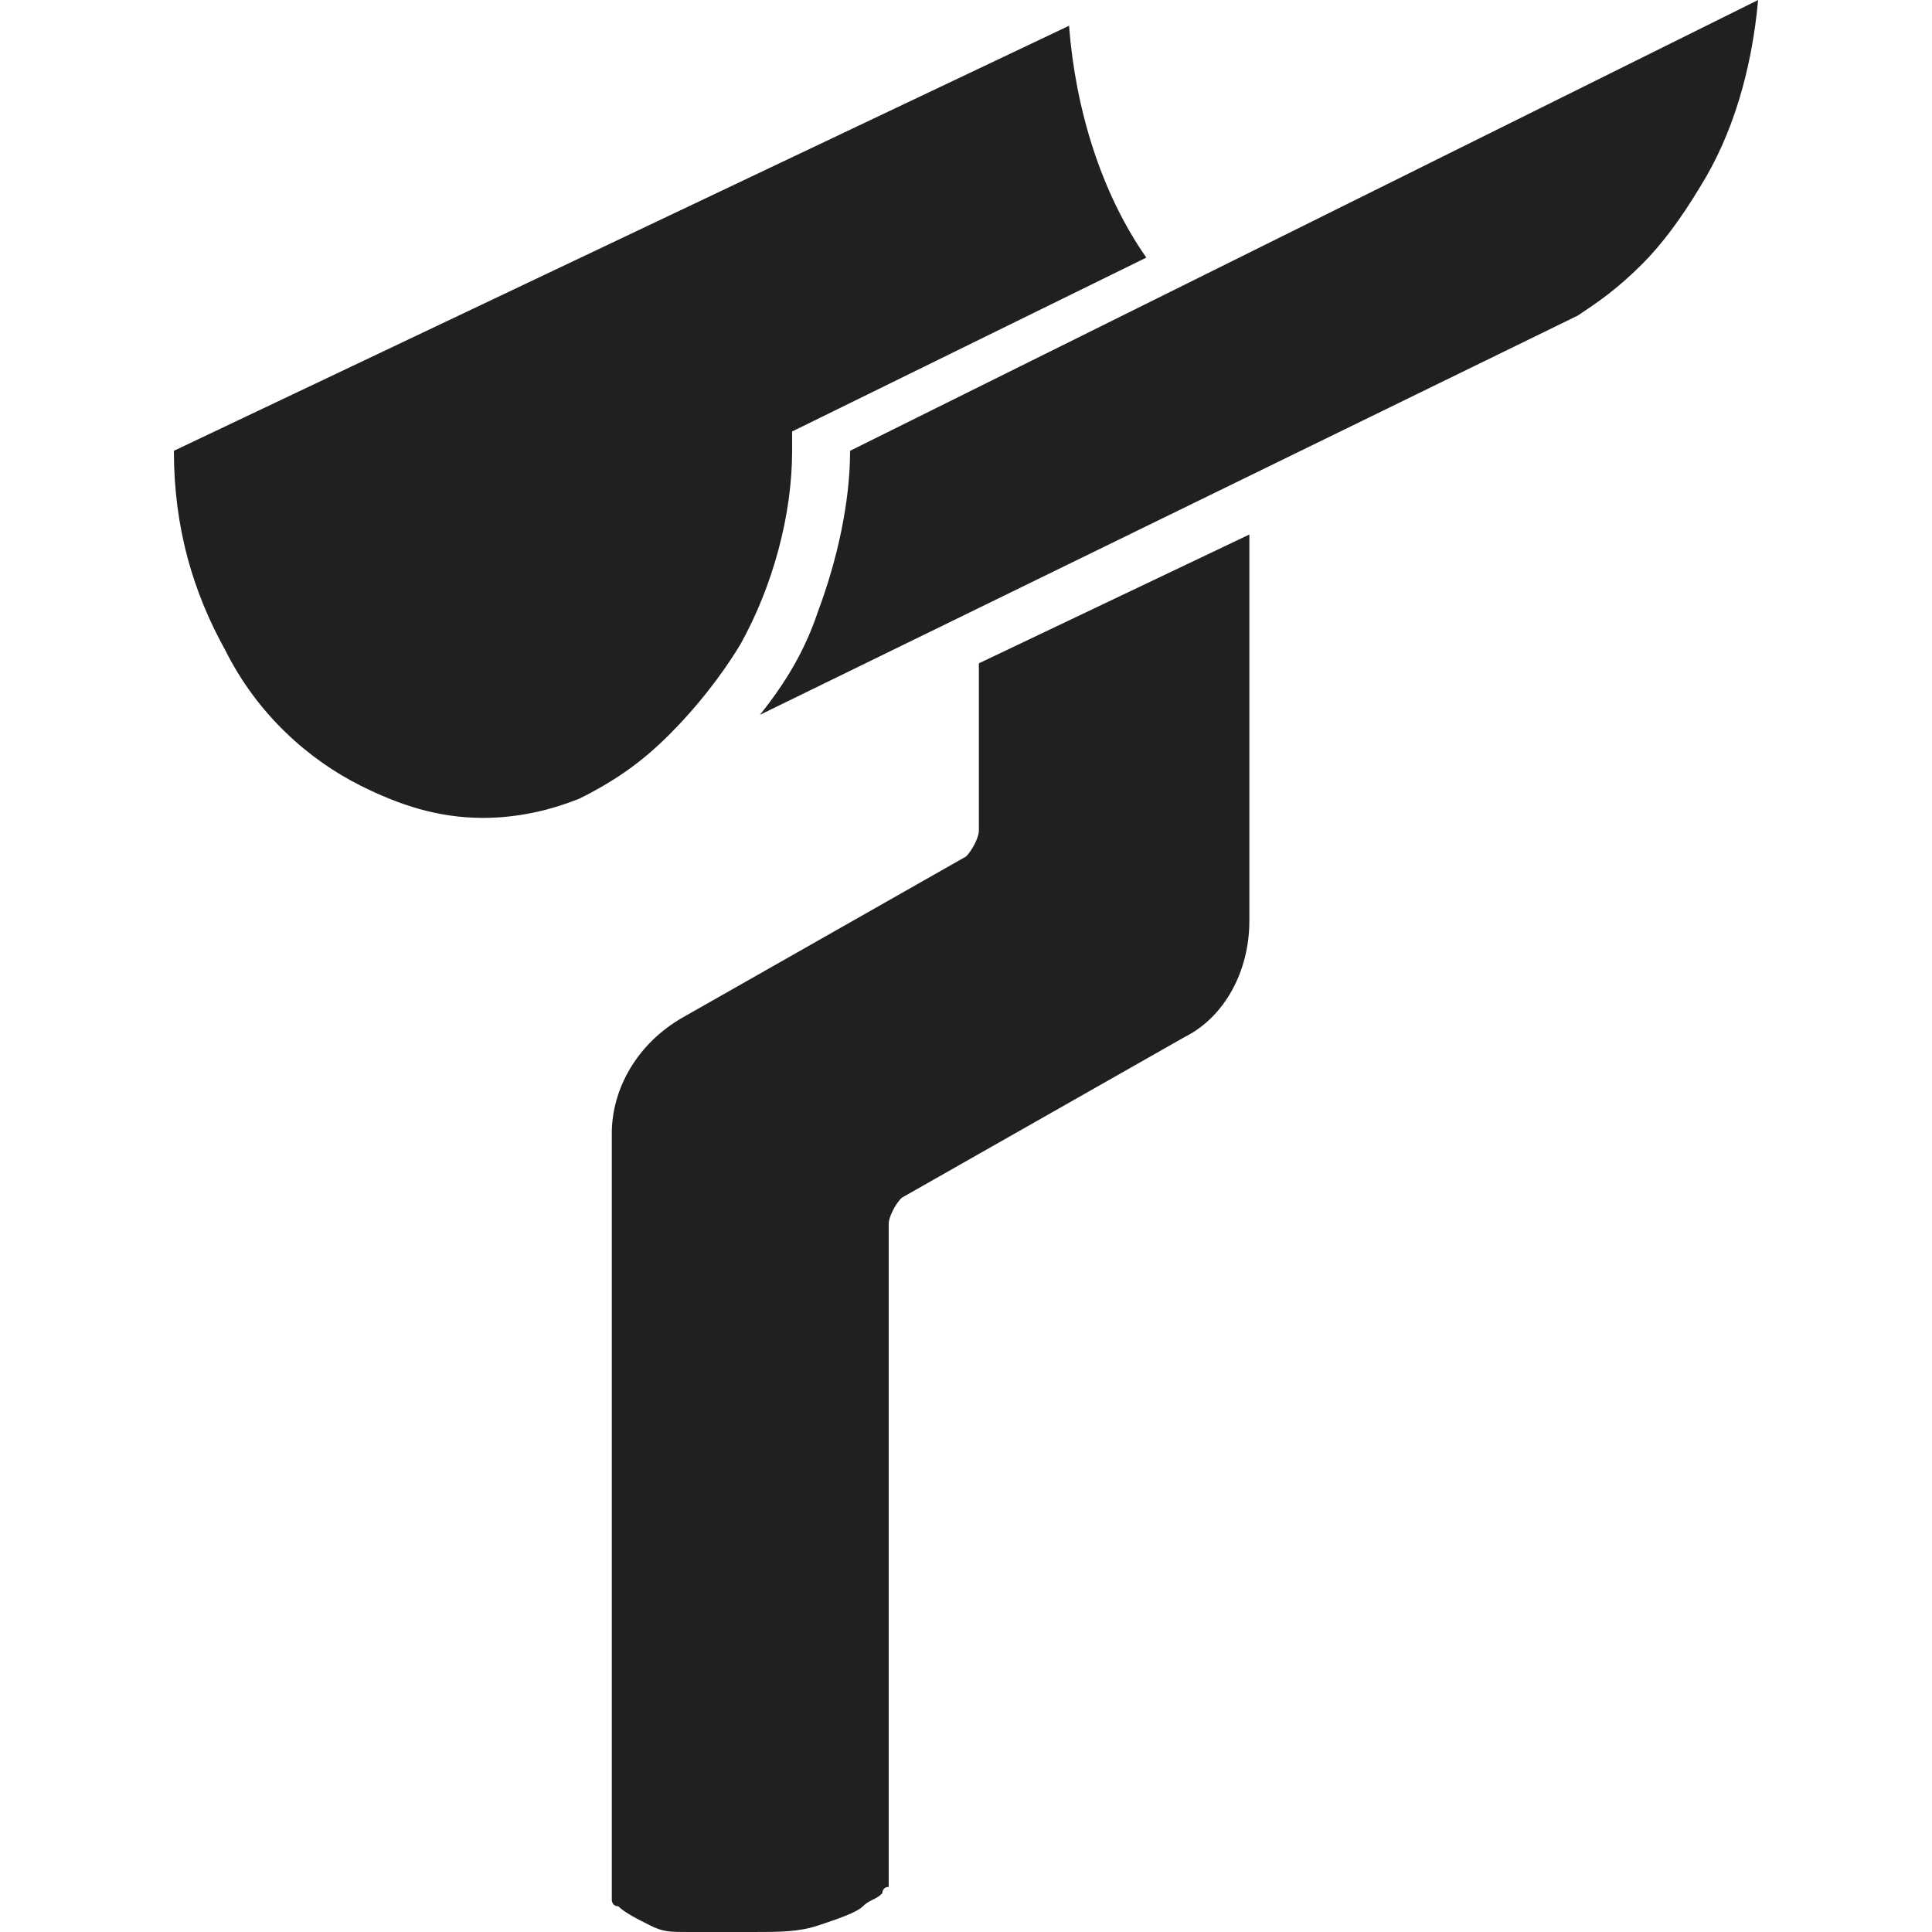 <svg enable-background="new 0 0 30 30" viewBox="0 0 30 30" xmlns="http://www.w3.org/2000/svg"><g fill="#202020"><path d="m19.4 14.3v-6l-4.2 2v2.6c0 .1-.1.3-.2.4l-4.4 2.5c-.7.4-1.1 1.1-1.1 1.8v11.8.1s0 .1.1.1c.1.1.3.2.5.3s.3.1.6.1h1c.4 0 .7 0 1-.1s.6-.2.7-.3.2-.1.3-.2c0 0 0-.1.1-.1v-10.3c0-.1.1-.3.2-.4l4.4-2.5c.6-.3 1-1 1-1.8z"/><path d="m9 12.4c.6-.3 1-.6 1.4-1s.8-.9 1.1-1.4c.5-.9.8-2 .8-3 0-.1 0-.2 0-.2s0 0 0-.1l5.5-2.7c-.7-1-1.1-2.3-1.2-3.6l-13.9 6.6c0 1.2.3 2.2.8 3.1.5 1 1.3 1.7 2.1 2.1.6.3 1.2.5 1.9.5.5 0 1-.1 1.5-.3z"/><path d="m24.5 4.9c.3-.2.6-.4 1-.8.3-.3.6-.7.9-1.2.5-.8.8-1.8.9-2.9l-14.1 7c0 .8-.2 1.7-.5 2.5-.2.6-.5 1.1-.9 1.6z"/></g></svg>
